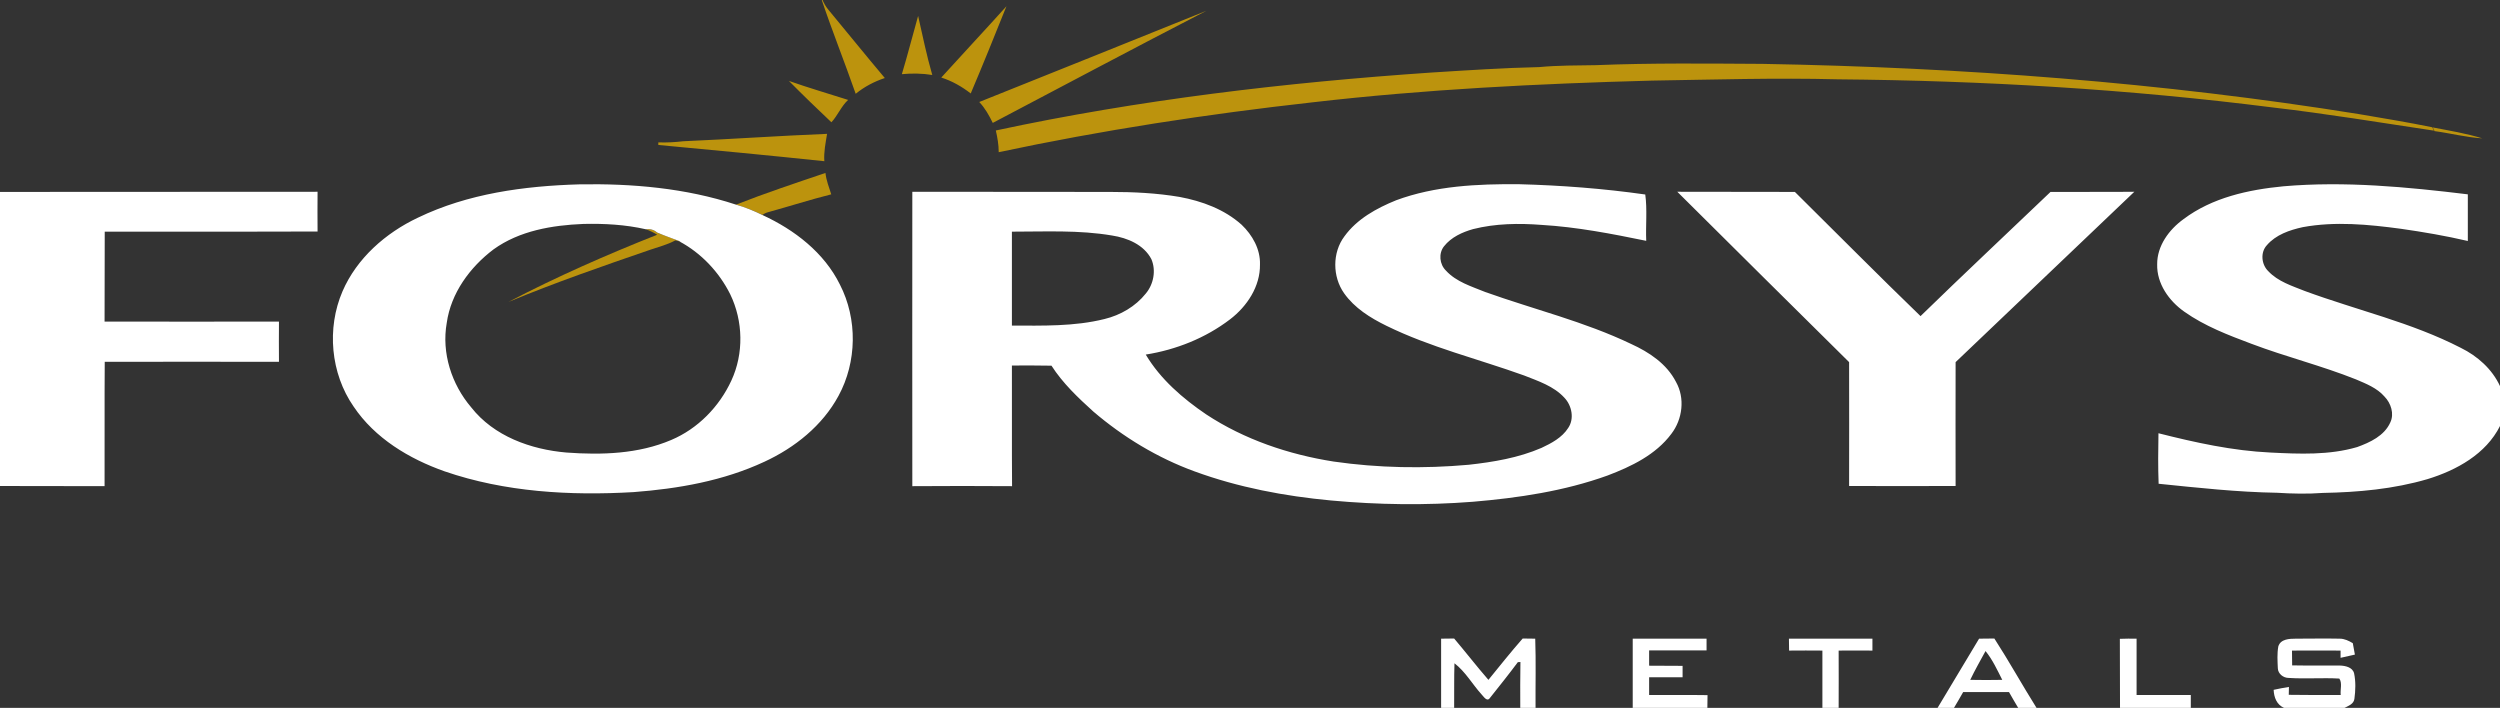 <svg version="1.2" xmlns="http://www.w3.org/2000/svg" viewBox="0 0 1554 440" width="1554" height="440">
	<rect x="0" y="0" width="1554" height="440" fill="#333333" stroke="none"/>
	<title>logo-forsys (1)-svg</title>
	<style>
		.s0 { fill: #bc930d } 
		.s1 { fill: #ffffff } 
	</style>
	<g id="#bc930dff">
		<path id="Layer" class="s0" d="m510.8 0h0.5c0.9 2.1 2 4.1 3.5 5.9 11.8 14.2 23.3 28.5 35.2 42.6-6.6 2.2-12.7 5.4-18.1 9.8-6.8-19.5-14.5-38.7-21.1-58.3zm74.3 48.2c13.4-14.8 27.1-29.4 40.5-44.3-7.3 18.2-14.6 36.3-22.2 54.2-5.5-4.3-11.7-7.8-18.3-9.9zm23.6 15.2c47.1-18.9 94.2-37.7 141.2-56.7-44.4 22.9-88.5 46.4-132.8 69.7-2.3-4.7-4.8-9.2-8.4-13zm-38-53.5c2.8 12.3 5.3 24.6 8.8 36.7-6.3-1-12.6-1.1-18.9-0.5 3.6-12 6.7-24.2 10.1-36.2zm386.1 31.8c11.7-1.1 23.5-1 35.2-1.2 34.5-1.4 69.1-1 103.6-0.8 124 2.2 248 11.5 370.6 31.2 15.2 2.6 30.5 5.1 45.7 8.2l1 2.1c-33.3-5-66.6-10.5-100.1-14.4-89.7-11.4-180.1-16.7-270.6-17.5-38.4-1-76.9 0.2-115.3 0.8-70.5 1.9-141 5.4-211 13.5-65.5 7.3-130.7 17.3-195.1 31 0-4.6-0.8-9.1-1.8-13.5 89.1-19.1 179.8-29.8 270.6-36 22.4-1.4 44.8-2.9 67.2-3.4zm-466.4 8.6c12.2 4.3 24.6 7.9 36.8 11.8-4.3 3.9-6.6 9.9-10.4 13.9-8.9-8.4-17.7-16.9-26.4-25.7zm1021.8 28.9c10.3 2 20.8 3.7 30.8 6.8-10-0.6-19.8-3.2-29.7-4.5zm-1087.5 8.6c29.8-1.3 59.6-3.4 89.4-4.6-0.9 5.6-2.1 11.3-1.7 17-34.3-3.6-68.8-6.9-103.2-10.1v-1.6c5.2 0.2 10.4-0.1 15.5-0.7zm32.8 39.4c18.3-7.2 37-13.4 55.6-19.7 0.5 4.6 2.2 8.9 3.6 13.3-13.1 3.3-25.9 7.4-38.9 11q-2.1 0.5-3.9 1.8c-5.3-2.6-10.8-4.8-16.4-6.4zm-56.1 15.3c2.5-0.3 5 0.2 6.9 2 4.9 2.1 9.9 3.7 14.9 5.7l-1-0.2c-0.6-0.2-1.8-0.4-2.4-0.6-4.9 2.7-10.3 4-15.5 5.8-29.7 10.2-59.4 20.5-88.3 32.5 30-15.7 61-29.3 92.5-41.8-2.2-1.4-4.6-2.5-7.1-3.4z"/>
	</g>
	<g id="#00649fff">
		<path id="Layer" class="s1" d="m0 119.3c65.8-0.1 131.6 0 197.4-0.1q-0.1 12.4 0 24.7c-44.1 0.2-88.2 0-132.3 0.1-0.1 18.6 0 37.3-0.1 55.9 36.1 0.1 72.2 0 108.4 0q-0.1 12.5 0 25c-36.1-0.1-72.2 0-108.3 0-0.2 25.7 0 51.5-0.1 77.3-21.7-0.1-43.3 0-65-0.1z"/>
		<path id="Layer" fill-rule="evenodd" class="s1" d="m259.8 135.3c31.1-15 66-19.7 100.2-20.7 32.9-0.6 66.2 2.3 97.5 12.6 5.7 1.6 11.2 3.9 16.5 6.5 19.8 9.1 38.3 23.3 48.1 43.2 11 21.4 10.6 48.1-0.9 69.2-10 18.5-27.2 32.2-46 40.9-25.5 11.9-53.6 16.8-81.4 18.9-39.4 2.3-79.9 0-117.4-12.9-22.1-7.8-43.4-20.6-56.6-40.3-14.3-20.6-16.8-48.6-6.9-71.6 8.9-20.6 26.8-36.3 46.9-45.8zm47 19.7c-14.7 11.1-26.5 27.2-29.1 45.7-3.3 18.7 3 38.2 15.2 52.5 14.1 18 37.1 26.2 59.2 28.1 21.9 1.6 44.7 0.9 65.1-7.8 16.6-7 29.9-20.7 37.4-36.9 7.8-16.8 7.4-37-0.7-53.7-6.9-13.8-18-25.6-31.7-32.9l1 0.2c-4.9-1.9-10-3.6-14.8-5.7-2-1.8-4.4-2.3-7-2-12.7-2.9-25.8-3.6-38.8-3.3-19.4 0.8-39.7 4.2-55.8 15.8zm561-30.5c24.3-9 50.6-10.2 76.3-10 26.3 0.7 52.6 2.7 78.6 6.4 1.3 9.4 0.2 19.2 0.6 28.8-21.5-4.4-43.1-8.6-65-9.9-14.2-1.1-28.7-0.9-42.6 2.6-6.7 1.9-13.6 5-18.1 10.7-3.5 4.4-2.8 11.2 1.2 15.1 6.4 7 15.8 9.8 24.4 13.3 30.2 10.8 61.7 18.4 90.7 32.3 11.2 5.1 22.1 12.3 27.9 23.6 5.7 10.1 4.1 23.2-2.9 32.3-9.7 13-24.9 20.3-39.7 25.9-26.9 9.7-55.4 13.9-83.7 16.3-29.3 2.3-58.8 1.9-88.1-0.8-28.9-2.7-57.6-8.1-84.9-18.1-23-8.4-44.3-21.3-62.9-37.2-9.5-8.6-19-17.6-26-28.5-8.2-0.2-16.4-0.1-24.6-0.1 0.1 25-0.1 50 0.1 75-20.6-0.1-41.3-0.2-62 0-0.1-61 0-122 0-183 41 0.1 82.1 0 123.1 0.1 14.4 0 28.8 0.7 43 3.1 14 2.6 27.9 7.7 38.6 17.3 6.7 6.4 11.7 15.2 11.4 24.7 0.2 13.6-8 26-18.6 34.1-15.2 11.6-33.5 18.9-52.4 21.9 9.1 15.3 23 27.3 37.6 37.2 23.7 15.6 51.2 24.9 79.2 29.3 27.7 4 56 4.5 83.9 2 15.4-1.7 31-4.3 45.3-10.5 6.2-2.9 12.8-6.4 16.6-12.4 3.9-5.7 2.3-13.9-2.4-18.8-6.6-7.2-16.2-10.3-25-13.8-28.6-10.3-58.3-17.5-85.6-30.9-10-4.9-19.8-11-26.3-20.2-7.3-10.3-7.4-25.3 0.2-35.4 7.8-10.8 20-17.5 32.1-22.4zm-238.8 19.5q0 29.2 0 58.4c19.2 0 38.8 0.6 57.6-4.1 9.9-2.4 19.2-7.8 25.6-15.8 4.9-5.8 6.5-14.4 3.5-21.4-4.7-9-14.8-13.2-24.4-14.7-20.6-3.5-41.5-2.4-62.3-2.4zm790.4-28.2c38.2-3.3 76.6 0.4 114.6 5q0 14.5 0 29c-13.7-3.2-27.7-5.6-41.7-7.6-20.1-2.7-40.8-4.7-60.9-1-8.2 1.8-16.7 4.7-22.3 11.2-4.2 4.5-3.4 12.1 0.9 16.2 6 6.4 14.7 9.1 22.7 12.3 32.3 11.9 66.2 19.5 96.9 35.3 10.4 5.1 19.5 13.2 24.4 23.8v24.8c-8.7 17.4-27 27.5-45 33-21.1 6.2-43.2 8.2-65.1 8.6-9.5 0.7-19 0.5-28.5-0.1-24.6-0.4-49.1-3.1-73.6-5.6-0.4-10.5-0.3-20.9-0.1-31.4 22.9 5.8 46.1 10.9 69.7 12 18 0.9 36.4 1.7 53.8-3.4 8-2.9 16.9-7 20.6-15.3 2.6-5.4 0.4-12-3.6-16.1-4.7-5.4-11.5-8-17.8-10.7-21.3-8.5-43.5-14-64.9-22.1-14.4-5.4-29.1-11-41.8-20-9.5-6.7-17.1-17.4-16.8-29.4-0.1-11.5 7.4-21.6 16.4-28.1 17.8-13.4 40.3-18.3 62.1-20.4zm-376.8 3.4c24.4 0.1 48.7 0 73.1 0.1 26 25.7 51.8 51.8 78.1 77.2 26.7-26 53.9-51.5 80.8-77.2 17.4-0.1 34.8 0.1 52.1-0.1-37 35.3-74 70.6-111.1 105.9 0 25.7-0.1 51.4 0 77-22.1 0-44.1 0.1-66.2 0 0-25.7 0.1-51.3 0-77-35.7-35.2-71.2-70.6-106.8-105.9zm-146.8 277.8q4.1-0.1 8.1-0.1c7.2 8.5 14 17.3 21.3 25.7 7-8.6 14-17.4 21.3-25.7q3.9 0 7.8 0.1c0.5 14.3 0.1 28.7 0.2 43h-9.5c0-9.5-0.1-19 0.1-28.5-0.4 0-1.2 0.1-1.6 0.1-5.6 7.5-11.5 14.9-17.4 22.3-1.8 2.6-3.9-1-5.2-2.3-5.7-6.3-10-14.1-16.8-19.3-0.3 9.2-0.1 18.4-0.2 27.7h-8.1q0-21.5 0-43zm119.1 0q23 0 45.9 0 0 3.6 0 7.3-17.9 0-35.7 0 0 4.8 0 9.5c6.9 0.1 13.8 0 20.8 0.1q0 3.5 0 7.1c-6.9 0-13.9 0-20.8 0q0 5.5 0 11c12.1 0.1 24.2-0.1 36.3 0.1q-0.1 3.9-0.1 7.9h-46.4c0-14.3 0-28.7 0-43zm97.1 0q26 0 51.9 0 0 3.7 0 7.4c-7 0-14-0.1-21 0 0.1 11.9 0 23.7 0 35.6h-10.1q0-17.8 0-35.6-10.3-0.1-20.7 0 0-3.7-0.1-7.4zm92.4 43c8.7-14.3 17.1-28.7 25.8-43q4.7 0 9.5-0.1c9.1 14.1 17.3 28.9 26.2 43.1h-11.4c-2-3.2-3.8-6.6-5.7-9.8q-14.2 0-28.5 0c-1.9 3.2-3.7 6.6-5.7 9.8zm29.8-35.3c-3.2 5.9-6.6 11.8-9.5 17.9q10 0.2 19.9 0c-3.1-6.1-6-12.5-10.4-17.9zm83.5-7.6q5.2-0.2 10.4-0.1c0 11.7 0 23.3 0 35 11.2 0 22.5 0 33.7 0q0 4 0 8h-44c-0.1-14.3 0-28.6-0.1-42.9zm98.5 4.7c1.4-4.6 6.9-4.8 10.9-4.8 9 0 18.2-0.2 27.3 0 2.9 0 5.6 1.3 8.1 2.8q0.6 3.5 1.3 7.1-4.5 1-8.9 2c0-1.2 0-3.4 0-4.5-10.1 0-20.1-0.1-30.2 0q0 4.6 0.1 9.2c9.8 0.2 19.7 0 29.6 0.1 3.4 0.1 7.9 1 8.9 4.8 1.1 5.2 0.9 10.7 0.2 15.9-0.4 3.2-3.6 4.3-6.1 5.6h-37.7c-4.5-2-6.2-6.5-6.4-11.2 3.2-0.7 6.3-1.3 9.5-1.8 0 1.2-0.1 3.7-0.1 4.9 10.7 0.2 21.5 0.1 32.3 0.1-0.4-3.3 1.1-7.6-0.9-10.2-10.5-0.6-21 0.3-31.5-0.4-3.3 0-6.6-2.6-6.7-6-0.2-4.5-0.5-9.1 0.3-13.6z"/>
	</g>
</svg>